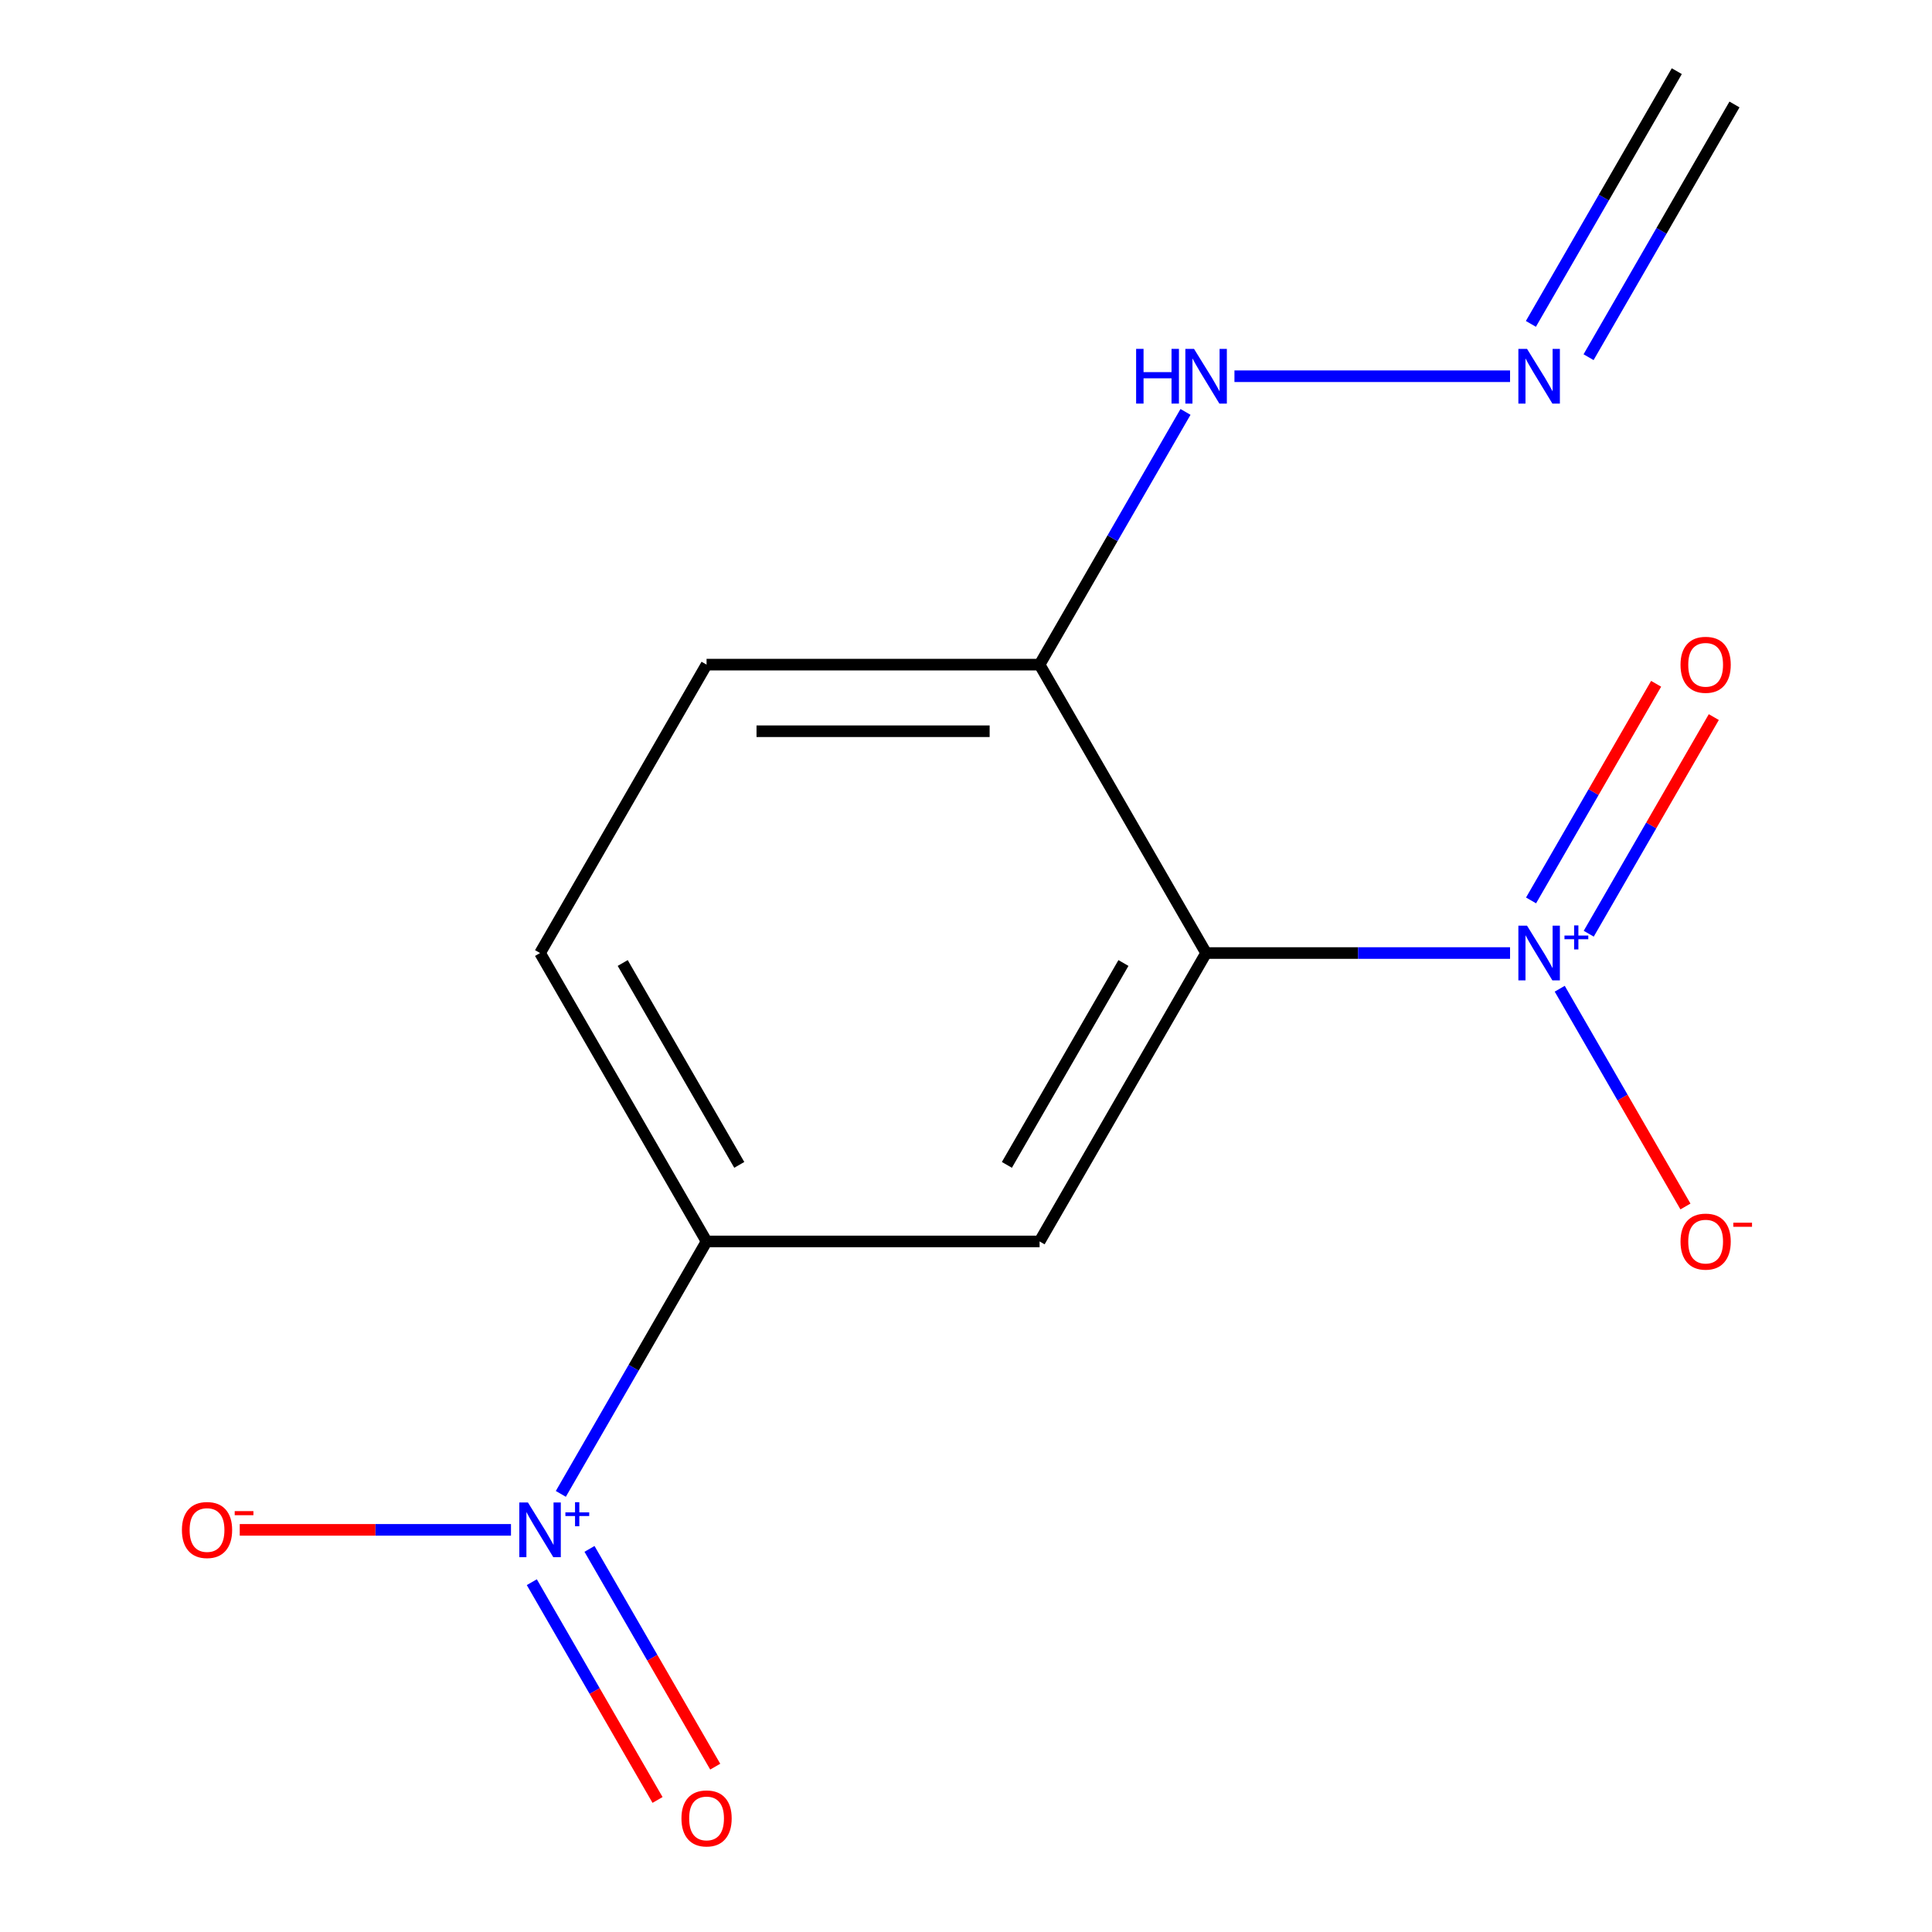 <?xml version='1.0' encoding='iso-8859-1'?>
<svg version='1.1' baseProfile='full'
              xmlns='http://www.w3.org/2000/svg'
                      xmlns:rdkit='http://www.rdkit.org/xml'
                      xmlns:xlink='http://www.w3.org/1999/xlink'
                  xml:space='preserve'
width='1000px' height='1000px' viewBox='0 0 1000 1000'>
<!-- END OF HEADER -->
<rect style='opacity:1.0;fill:#FFFFFF;stroke:none' width='1000' height='1000' x='0' y='0'> </rect>
<path class='bond-0' d='M 624.277,493.292 L 702.938,493.292' style='fill:none;fill-rule:evenodd;stroke:#000000;stroke-width:6px;stroke-linecap:butt;stroke-linejoin:miter;stroke-opacity:1' />
<path class='bond-0' d='M 702.938,493.292 L 781.6,493.292' style='fill:none;fill-rule:evenodd;stroke:#0000FF;stroke-width:6px;stroke-linecap:butt;stroke-linejoin:miter;stroke-opacity:1' />
<path class='bond-2' d='M 624.277,493.292 L 538.09,642.572' style='fill:none;fill-rule:evenodd;stroke:#000000;stroke-width:6px;stroke-linecap:butt;stroke-linejoin:miter;stroke-opacity:1' />
<path class='bond-2' d='M 581.493,498.447 L 521.162,602.942' style='fill:none;fill-rule:evenodd;stroke:#000000;stroke-width:6px;stroke-linecap:butt;stroke-linejoin:miter;stroke-opacity:1' />
<path class='bond-4' d='M 624.277,493.292 L 538.09,344.013' style='fill:none;fill-rule:evenodd;stroke:#000000;stroke-width:6px;stroke-linecap:butt;stroke-linejoin:miter;stroke-opacity:1' />
<path class='bond-5' d='M 807.313,511.762 L 839.85,568.119' style='fill:none;fill-rule:evenodd;stroke:#0000FF;stroke-width:6px;stroke-linecap:butt;stroke-linejoin:miter;stroke-opacity:1' />
<path class='bond-5' d='M 839.85,568.119 L 872.388,624.475' style='fill:none;fill-rule:evenodd;stroke:#FF0000;stroke-width:6px;stroke-linecap:butt;stroke-linejoin:miter;stroke-opacity:1' />
<path class='bond-7' d='M 822.327,483.293 L 854.696,427.228' style='fill:none;fill-rule:evenodd;stroke:#0000FF;stroke-width:6px;stroke-linecap:butt;stroke-linejoin:miter;stroke-opacity:1' />
<path class='bond-7' d='M 854.696,427.228 L 887.065,371.164' style='fill:none;fill-rule:evenodd;stroke:#FF0000;stroke-width:6px;stroke-linecap:butt;stroke-linejoin:miter;stroke-opacity:1' />
<path class='bond-7' d='M 792.471,466.056 L 824.84,409.991' style='fill:none;fill-rule:evenodd;stroke:#0000FF;stroke-width:6px;stroke-linecap:butt;stroke-linejoin:miter;stroke-opacity:1' />
<path class='bond-7' d='M 824.84,409.991 L 857.209,353.926' style='fill:none;fill-rule:evenodd;stroke:#FF0000;stroke-width:6px;stroke-linecap:butt;stroke-linejoin:miter;stroke-opacity:1' />
<path class='bond-1' d='M 290.28,773.233 L 327.999,707.902' style='fill:none;fill-rule:evenodd;stroke:#0000FF;stroke-width:6px;stroke-linecap:butt;stroke-linejoin:miter;stroke-opacity:1' />
<path class='bond-1' d='M 327.999,707.902 L 365.717,642.572' style='fill:none;fill-rule:evenodd;stroke:#000000;stroke-width:6px;stroke-linecap:butt;stroke-linejoin:miter;stroke-opacity:1' />
<path class='bond-6' d='M 264.482,791.851 L 194.286,791.851' style='fill:none;fill-rule:evenodd;stroke:#0000FF;stroke-width:6px;stroke-linecap:butt;stroke-linejoin:miter;stroke-opacity:1' />
<path class='bond-6' d='M 194.286,791.851 L 124.091,791.851' style='fill:none;fill-rule:evenodd;stroke:#FF0000;stroke-width:6px;stroke-linecap:butt;stroke-linejoin:miter;stroke-opacity:1' />
<path class='bond-8' d='M 275.266,818.939 L 307.804,875.296' style='fill:none;fill-rule:evenodd;stroke:#0000FF;stroke-width:6px;stroke-linecap:butt;stroke-linejoin:miter;stroke-opacity:1' />
<path class='bond-8' d='M 307.804,875.296 L 340.342,931.653' style='fill:none;fill-rule:evenodd;stroke:#FF0000;stroke-width:6px;stroke-linecap:butt;stroke-linejoin:miter;stroke-opacity:1' />
<path class='bond-8' d='M 305.122,801.702 L 337.66,858.058' style='fill:none;fill-rule:evenodd;stroke:#0000FF;stroke-width:6px;stroke-linecap:butt;stroke-linejoin:miter;stroke-opacity:1' />
<path class='bond-8' d='M 337.66,858.058 L 370.198,914.415' style='fill:none;fill-rule:evenodd;stroke:#FF0000;stroke-width:6px;stroke-linecap:butt;stroke-linejoin:miter;stroke-opacity:1' />
<path class='bond-3' d='M 538.09,642.572 L 365.717,642.572' style='fill:none;fill-rule:evenodd;stroke:#000000;stroke-width:6px;stroke-linecap:butt;stroke-linejoin:miter;stroke-opacity:1' />
<path class='bond-14' d='M 365.717,642.572 L 279.531,493.292' style='fill:none;fill-rule:evenodd;stroke:#000000;stroke-width:6px;stroke-linecap:butt;stroke-linejoin:miter;stroke-opacity:1' />
<path class='bond-14' d='M 382.645,602.942 L 322.315,498.447' style='fill:none;fill-rule:evenodd;stroke:#000000;stroke-width:6px;stroke-linecap:butt;stroke-linejoin:miter;stroke-opacity:1' />
<path class='bond-10' d='M 538.09,344.013 L 575.852,278.608' style='fill:none;fill-rule:evenodd;stroke:#000000;stroke-width:6px;stroke-linecap:butt;stroke-linejoin:miter;stroke-opacity:1' />
<path class='bond-10' d='M 575.852,278.608 L 613.613,213.203' style='fill:none;fill-rule:evenodd;stroke:#0000FF;stroke-width:6px;stroke-linecap:butt;stroke-linejoin:miter;stroke-opacity:1' />
<path class='bond-12' d='M 538.09,344.013 L 365.717,344.013' style='fill:none;fill-rule:evenodd;stroke:#000000;stroke-width:6px;stroke-linecap:butt;stroke-linejoin:miter;stroke-opacity:1' />
<path class='bond-12' d='M 512.234,378.488 L 391.573,378.488' style='fill:none;fill-rule:evenodd;stroke:#000000;stroke-width:6px;stroke-linecap:butt;stroke-linejoin:miter;stroke-opacity:1' />
<path class='bond-9' d='M 781.6,194.734 L 638.95,194.734' style='fill:none;fill-rule:evenodd;stroke:#0000FF;stroke-width:6px;stroke-linecap:butt;stroke-linejoin:miter;stroke-opacity:1' />
<path class='bond-13' d='M 822.241,184.883 L 860.002,119.478' style='fill:none;fill-rule:evenodd;stroke:#0000FF;stroke-width:6px;stroke-linecap:butt;stroke-linejoin:miter;stroke-opacity:1' />
<path class='bond-13' d='M 860.002,119.478 L 897.764,54.073' style='fill:none;fill-rule:evenodd;stroke:#000000;stroke-width:6px;stroke-linecap:butt;stroke-linejoin:miter;stroke-opacity:1' />
<path class='bond-13' d='M 792.385,167.646 L 830.146,102.241' style='fill:none;fill-rule:evenodd;stroke:#0000FF;stroke-width:6px;stroke-linecap:butt;stroke-linejoin:miter;stroke-opacity:1' />
<path class='bond-13' d='M 830.146,102.241 L 867.908,36.836' style='fill:none;fill-rule:evenodd;stroke:#000000;stroke-width:6px;stroke-linecap:butt;stroke-linejoin:miter;stroke-opacity:1' />
<path class='bond-11' d='M 279.531,493.292 L 365.717,344.013' style='fill:none;fill-rule:evenodd;stroke:#000000;stroke-width:6px;stroke-linecap:butt;stroke-linejoin:miter;stroke-opacity:1' />
<path  class='atom-1' d='M 790.39 479.132
L 799.67 494.132
Q 800.59 495.612, 802.07 498.292
Q 803.55 500.972, 803.63 501.132
L 803.63 479.132
L 807.39 479.132
L 807.39 507.452
L 803.51 507.452
L 793.55 491.052
Q 792.39 489.132, 791.15 486.932
Q 789.95 484.732, 789.59 484.052
L 789.59 507.452
L 785.91 507.452
L 785.91 479.132
L 790.39 479.132
' fill='#0000FF'/>
<path  class='atom-1' d='M 809.766 484.237
L 814.755 484.237
L 814.755 478.984
L 816.973 478.984
L 816.973 484.237
L 822.094 484.237
L 822.094 486.138
L 816.973 486.138
L 816.973 491.418
L 814.755 491.418
L 814.755 486.138
L 809.766 486.138
L 809.766 484.237
' fill='#0000FF'/>
<path  class='atom-2' d='M 273.271 777.691
L 282.551 792.691
Q 283.471 794.171, 284.951 796.851
Q 286.431 799.531, 286.511 799.691
L 286.511 777.691
L 290.271 777.691
L 290.271 806.011
L 286.391 806.011
L 276.431 789.611
Q 275.271 787.691, 274.031 785.491
Q 272.831 783.291, 272.471 782.611
L 272.471 806.011
L 268.791 806.011
L 268.791 777.691
L 273.271 777.691
' fill='#0000FF'/>
<path  class='atom-2' d='M 292.647 782.796
L 297.637 782.796
L 297.637 777.542
L 299.854 777.542
L 299.854 782.796
L 304.976 782.796
L 304.976 784.696
L 299.854 784.696
L 299.854 789.976
L 297.637 789.976
L 297.637 784.696
L 292.647 784.696
L 292.647 782.796
' fill='#0000FF'/>
<path  class='atom-6' d='M 869.836 642.652
Q 869.836 635.852, 873.196 632.052
Q 876.556 628.252, 882.836 628.252
Q 889.116 628.252, 892.476 632.052
Q 895.836 635.852, 895.836 642.652
Q 895.836 649.532, 892.436 653.452
Q 889.036 657.332, 882.836 657.332
Q 876.596 657.332, 873.196 653.452
Q 869.836 649.572, 869.836 642.652
M 882.836 654.132
Q 887.156 654.132, 889.476 651.252
Q 891.836 648.332, 891.836 642.652
Q 891.836 637.092, 889.476 634.292
Q 887.156 631.452, 882.836 631.452
Q 878.516 631.452, 876.156 634.252
Q 873.836 637.052, 873.836 642.652
Q 873.836 648.372, 876.156 651.252
Q 878.516 654.132, 882.836 654.132
' fill='#FF0000'/>
<path  class='atom-6' d='M 897.156 632.874
L 906.845 632.874
L 906.845 634.986
L 897.156 634.986
L 897.156 632.874
' fill='#FF0000'/>
<path  class='atom-7' d='M 94.158 791.931
Q 94.158 785.131, 97.518 781.331
Q 100.878 777.531, 107.158 777.531
Q 113.438 777.531, 116.798 781.331
Q 120.158 785.131, 120.158 791.931
Q 120.158 798.811, 116.758 802.731
Q 113.358 806.611, 107.158 806.611
Q 100.918 806.611, 97.518 802.731
Q 94.158 798.851, 94.158 791.931
M 107.158 803.411
Q 111.478 803.411, 113.798 800.531
Q 116.158 797.611, 116.158 791.931
Q 116.158 786.371, 113.798 783.571
Q 111.478 780.731, 107.158 780.731
Q 102.838 780.731, 100.478 783.531
Q 98.158 786.331, 98.158 791.931
Q 98.158 797.651, 100.478 800.531
Q 102.838 803.411, 107.158 803.411
' fill='#FF0000'/>
<path  class='atom-7' d='M 121.478 782.153
L 131.167 782.153
L 131.167 784.265
L 121.478 784.265
L 121.478 782.153
' fill='#FF0000'/>
<path  class='atom-8' d='M 869.836 344.093
Q 869.836 337.293, 873.196 333.493
Q 876.556 329.693, 882.836 329.693
Q 889.116 329.693, 892.476 333.493
Q 895.836 337.293, 895.836 344.093
Q 895.836 350.973, 892.436 354.893
Q 889.036 358.773, 882.836 358.773
Q 876.596 358.773, 873.196 354.893
Q 869.836 351.013, 869.836 344.093
M 882.836 355.573
Q 887.156 355.573, 889.476 352.693
Q 891.836 349.773, 891.836 344.093
Q 891.836 338.533, 889.476 335.733
Q 887.156 332.893, 882.836 332.893
Q 878.516 332.893, 876.156 335.693
Q 873.836 338.493, 873.836 344.093
Q 873.836 349.813, 876.156 352.693
Q 878.516 355.573, 882.836 355.573
' fill='#FF0000'/>
<path  class='atom-9' d='M 352.717 941.21
Q 352.717 934.41, 356.077 930.61
Q 359.437 926.81, 365.717 926.81
Q 371.997 926.81, 375.357 930.61
Q 378.717 934.41, 378.717 941.21
Q 378.717 948.09, 375.317 952.01
Q 371.917 955.89, 365.717 955.89
Q 359.477 955.89, 356.077 952.01
Q 352.717 948.13, 352.717 941.21
M 365.717 952.69
Q 370.037 952.69, 372.357 949.81
Q 374.717 946.89, 374.717 941.21
Q 374.717 935.65, 372.357 932.85
Q 370.037 930.01, 365.717 930.01
Q 361.397 930.01, 359.037 932.81
Q 356.717 935.61, 356.717 941.21
Q 356.717 946.93, 359.037 949.81
Q 361.397 952.69, 365.717 952.69
' fill='#FF0000'/>
<path  class='atom-10' d='M 790.39 180.574
L 799.67 195.574
Q 800.59 197.054, 802.07 199.734
Q 803.55 202.414, 803.63 202.574
L 803.63 180.574
L 807.39 180.574
L 807.39 208.894
L 803.51 208.894
L 793.55 192.494
Q 792.39 190.574, 791.15 188.374
Q 789.95 186.174, 789.59 185.494
L 789.59 208.894
L 785.91 208.894
L 785.91 180.574
L 790.39 180.574
' fill='#0000FF'/>
<path  class='atom-11' d='M 588.057 180.574
L 591.897 180.574
L 591.897 192.614
L 606.377 192.614
L 606.377 180.574
L 610.217 180.574
L 610.217 208.894
L 606.377 208.894
L 606.377 195.814
L 591.897 195.814
L 591.897 208.894
L 588.057 208.894
L 588.057 180.574
' fill='#0000FF'/>
<path  class='atom-11' d='M 618.017 180.574
L 627.297 195.574
Q 628.217 197.054, 629.697 199.734
Q 631.177 202.414, 631.257 202.574
L 631.257 180.574
L 635.017 180.574
L 635.017 208.894
L 631.137 208.894
L 621.177 192.494
Q 620.017 190.574, 618.777 188.374
Q 617.577 186.174, 617.217 185.494
L 617.217 208.894
L 613.537 208.894
L 613.537 180.574
L 618.017 180.574
' fill='#0000FF'/>
</svg>

